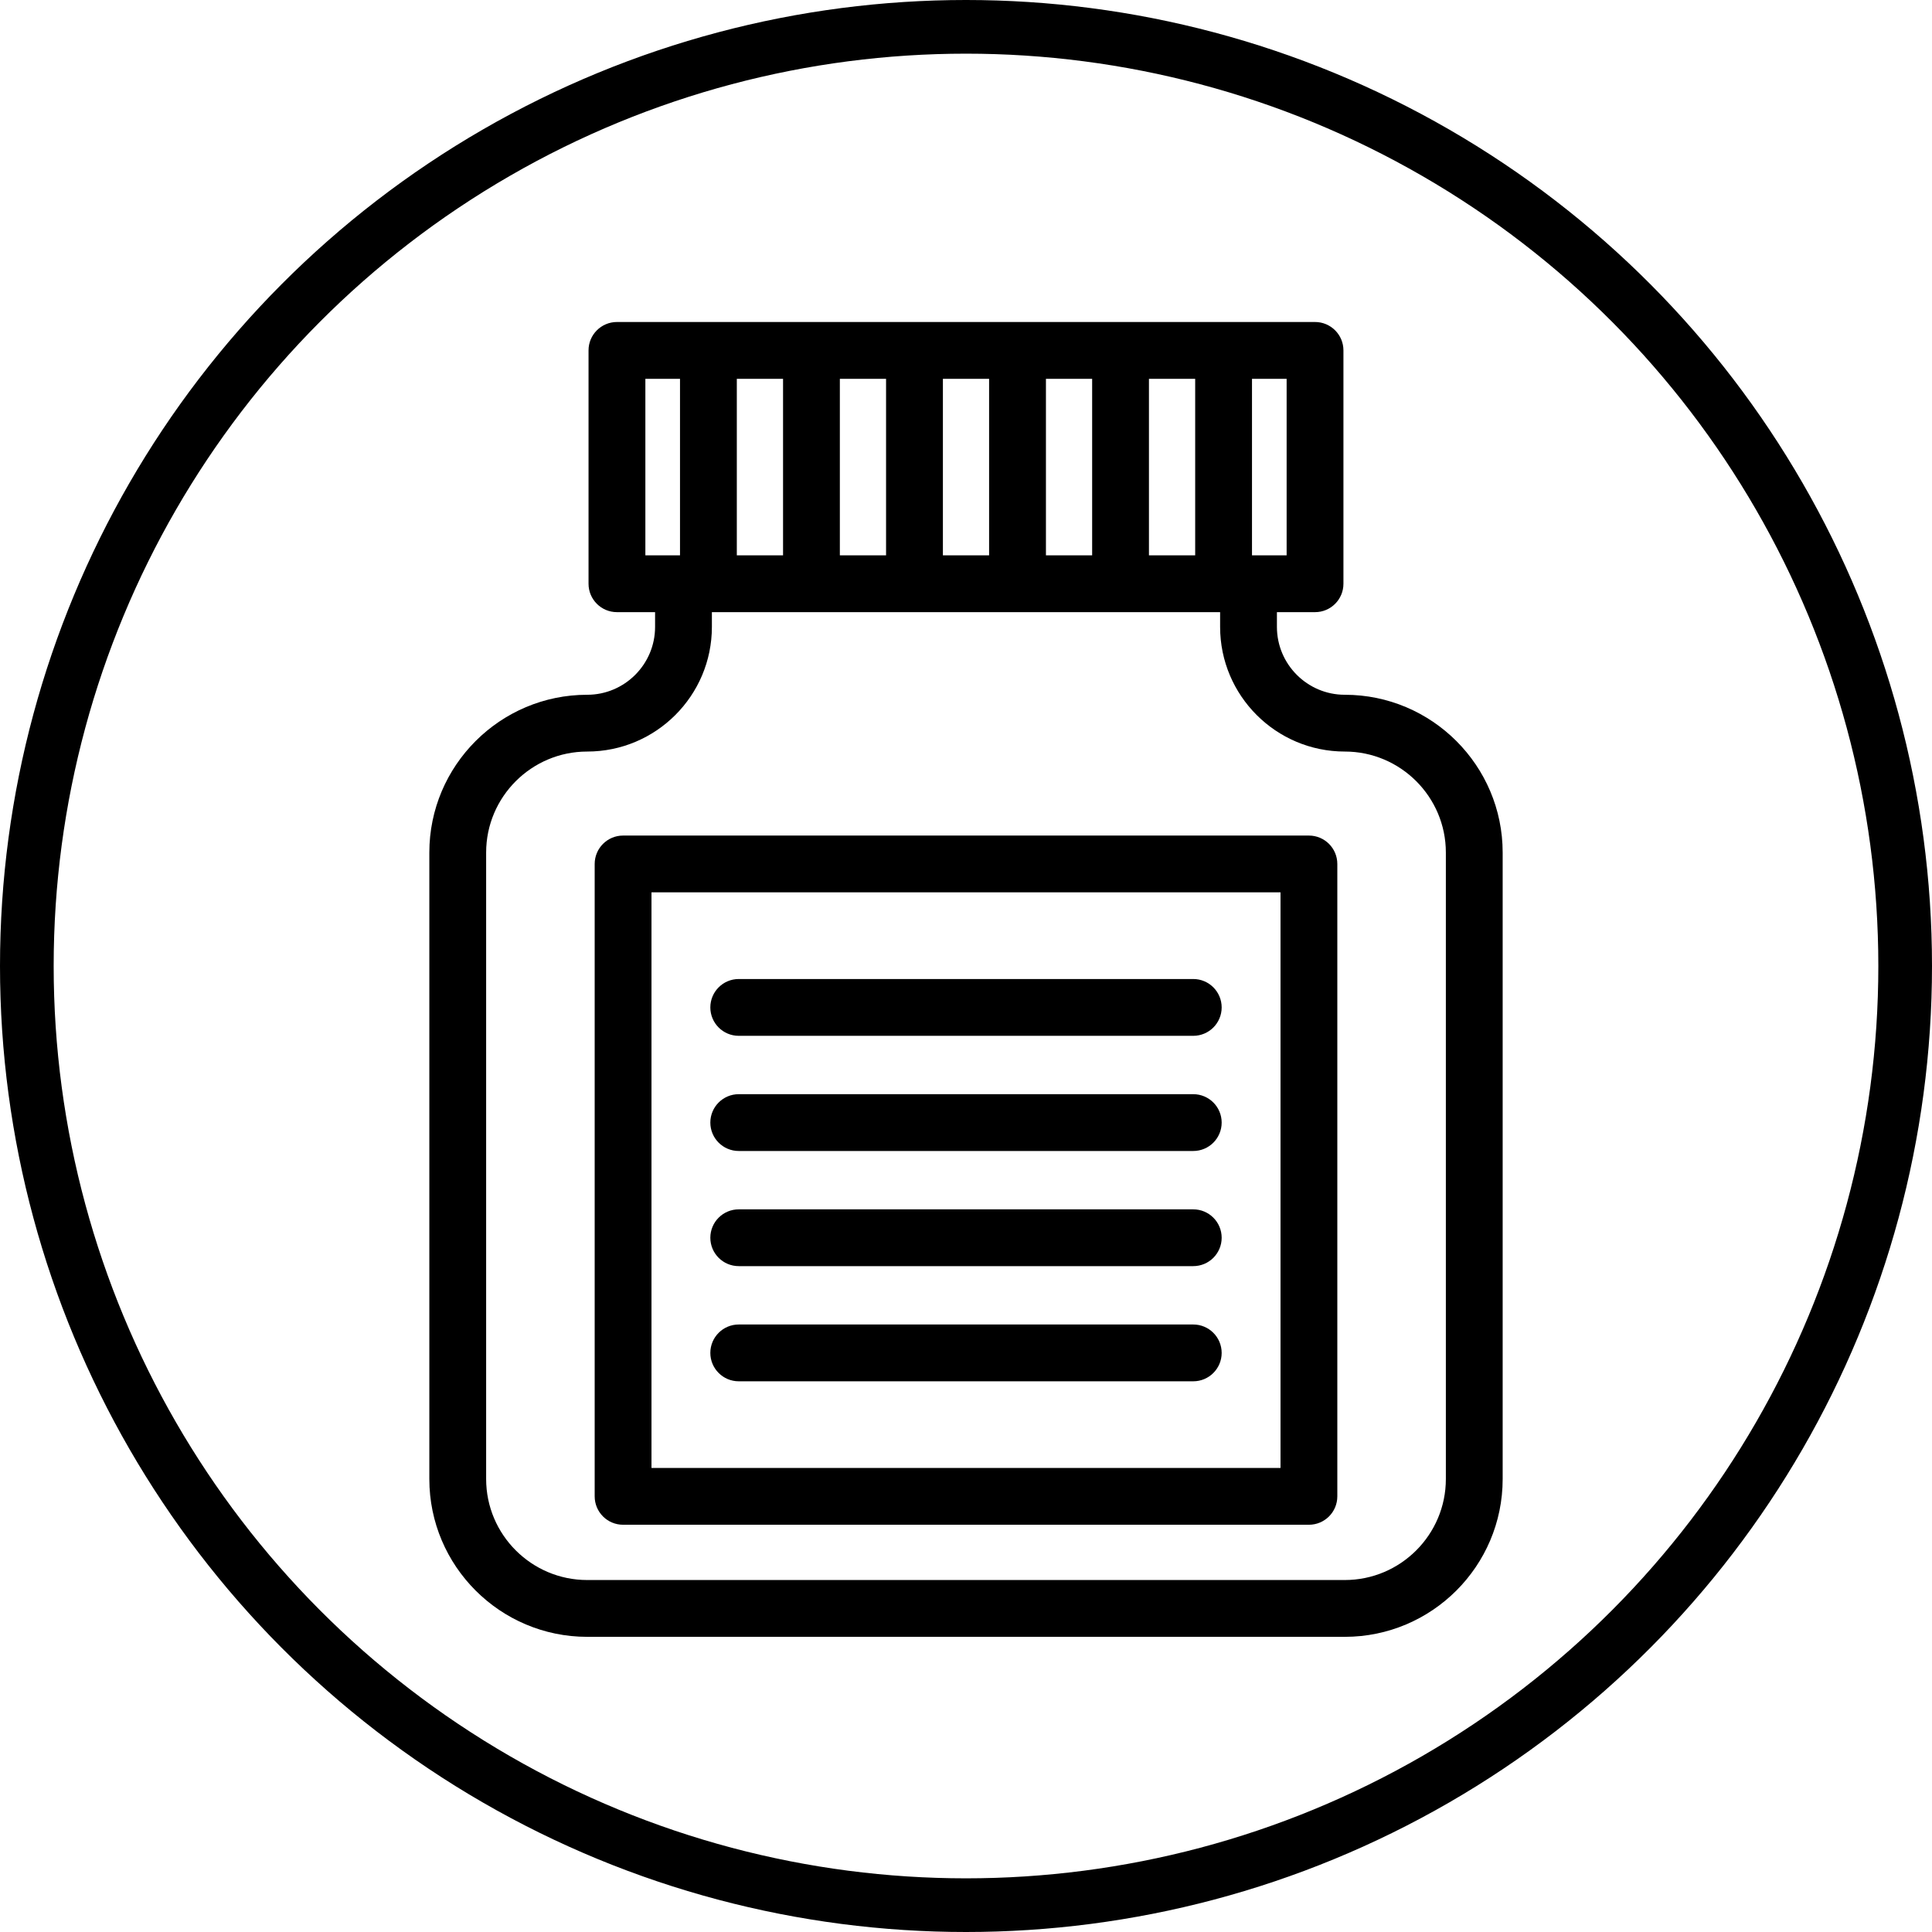 <?xml version="1.0" encoding="UTF-8"?>
<svg width="72px" height="72px" viewBox="0 0 72 72" version="1.1" xmlns="http://www.w3.org/2000/svg" xmlns:xlink="http://www.w3.org/1999/xlink">
    <title>Mood Balancer</title>
    <g id="Icons" stroke="none" stroke-width="1" fill="none" fill-rule="evenodd">
        <g transform="translate(-2643, -69)" id="Mood-Balancer">
            <g transform="translate(2643, 69)">
                <path d="M50.116,25.892 C48.722,25.892 47.587,24.758 47.587,23.363 L47.587,22.813 L49.008,22.813 C49.592,22.813 50.066,22.339 50.066,21.755 L50.066,13.058 C50.066,12.474 49.592,12 49.008,12 L22.992,12 C22.407,12 21.933,12.474 21.933,13.058 L21.933,21.755 C21.933,22.339 22.407,22.813 22.992,22.813 L24.413,22.813 L24.413,23.363 C24.413,24.758 23.278,25.892 21.884,25.892 C18.639,25.892 16,28.53 16,31.773 L16,55.118 C16,58.362 18.639,61 21.884,61 L50.116,61 C53.361,61 56,58.362 56,55.118 L56,31.773 C56,28.53 53.361,25.892 50.116,25.892 Z M27.459,14.117 L29.182,14.117 L29.182,20.696 L27.459,20.696 L27.459,14.117 Z M31.299,14.117 L33.021,14.117 L33.021,20.696 L31.299,20.696 L31.299,14.117 L31.299,14.117 Z M35.139,14.117 L36.861,14.117 L36.861,20.696 L35.139,20.696 L35.139,14.117 L35.139,14.117 Z M38.979,14.117 L40.701,14.117 L40.701,20.696 L38.979,20.696 L38.979,14.117 Z M42.818,14.117 L44.541,14.117 L44.541,20.696 L42.818,20.696 L42.818,14.117 Z M47.949,20.696 L46.658,20.696 L46.658,14.117 L47.949,14.117 L47.949,20.696 Z M24.051,14.117 L25.342,14.117 L25.342,20.696 L24.051,20.696 L24.051,14.117 Z M53.883,55.118 C53.883,57.194 52.193,58.883 50.117,58.883 L21.884,58.883 C19.807,58.883 18.117,57.194 18.117,55.118 L18.117,31.773 C18.117,29.697 19.807,28.008 21.884,28.008 C24.446,28.008 26.53,25.925 26.53,23.363 L26.53,22.813 L45.47,22.813 L45.47,23.363 C45.47,25.925 47.554,28.008 50.117,28.008 C52.193,28.008 53.883,29.697 53.883,31.773 L53.883,55.118 L53.883,55.118 Z" id="Shape" fill="#000000" fill-rule="nonzero"></path>
                <circle id="Oval" stroke="#000000" stroke-width="2" cx="36" cy="36" r="35"></circle>
                <path d="M48.78,31.139 L23.22,31.139 C22.636,31.139 22.162,31.613 22.162,32.197 L22.162,55.765 C22.162,56.35 22.636,56.823 23.22,56.823 L48.78,56.823 C49.364,56.823 49.838,56.35 49.838,55.765 L49.838,32.197 C49.838,31.613 49.364,31.139 48.78,31.139 Z M47.721,54.707 L24.279,54.707 L24.279,33.255 L47.721,33.255 L47.721,54.707 Z" id="Shape" fill="#000000" fill-rule="nonzero"></path>
                <path d="M27.531,38.602 L44.469,38.602 C45.054,38.602 45.528,38.128 45.528,37.544 C45.528,36.959 45.054,36.485 44.469,36.485 L27.531,36.485 C26.946,36.485 26.472,36.959 26.472,37.544 C26.472,38.128 26.946,38.602 27.531,38.602 Z" id="Path" fill="#000000" fill-rule="nonzero"></path>
                <path d="M27.531,42.894 L44.469,42.894 C45.054,42.894 45.528,42.42 45.528,41.835 C45.528,41.251 45.054,40.777 44.469,40.777 L27.531,40.777 C26.946,40.777 26.472,41.251 26.472,41.835 C26.472,42.42 26.946,42.894 27.531,42.894 Z" id="Path" fill="#000000" fill-rule="nonzero"></path>
                <path d="M27.531,47.185 L44.469,47.185 C45.054,47.185 45.528,46.711 45.528,46.127 C45.528,45.542 45.054,45.069 44.469,45.069 L27.531,45.069 C26.946,45.069 26.472,45.542 26.472,46.127 C26.472,46.711 26.946,47.185 27.531,47.185 Z" id="Path" fill="#000000" fill-rule="nonzero"></path>
                <path d="M27.531,51.477 L44.469,51.477 C45.054,51.477 45.528,51.003 45.528,50.419 C45.528,49.834 45.054,49.36 44.469,49.36 L27.531,49.36 C26.946,49.36 26.472,49.834 26.472,50.419 C26.472,51.003 26.946,51.477 27.531,51.477 Z" id="Path" fill="#000000" fill-rule="nonzero"></path>
            </g>
        </g>
    </g>
</svg>